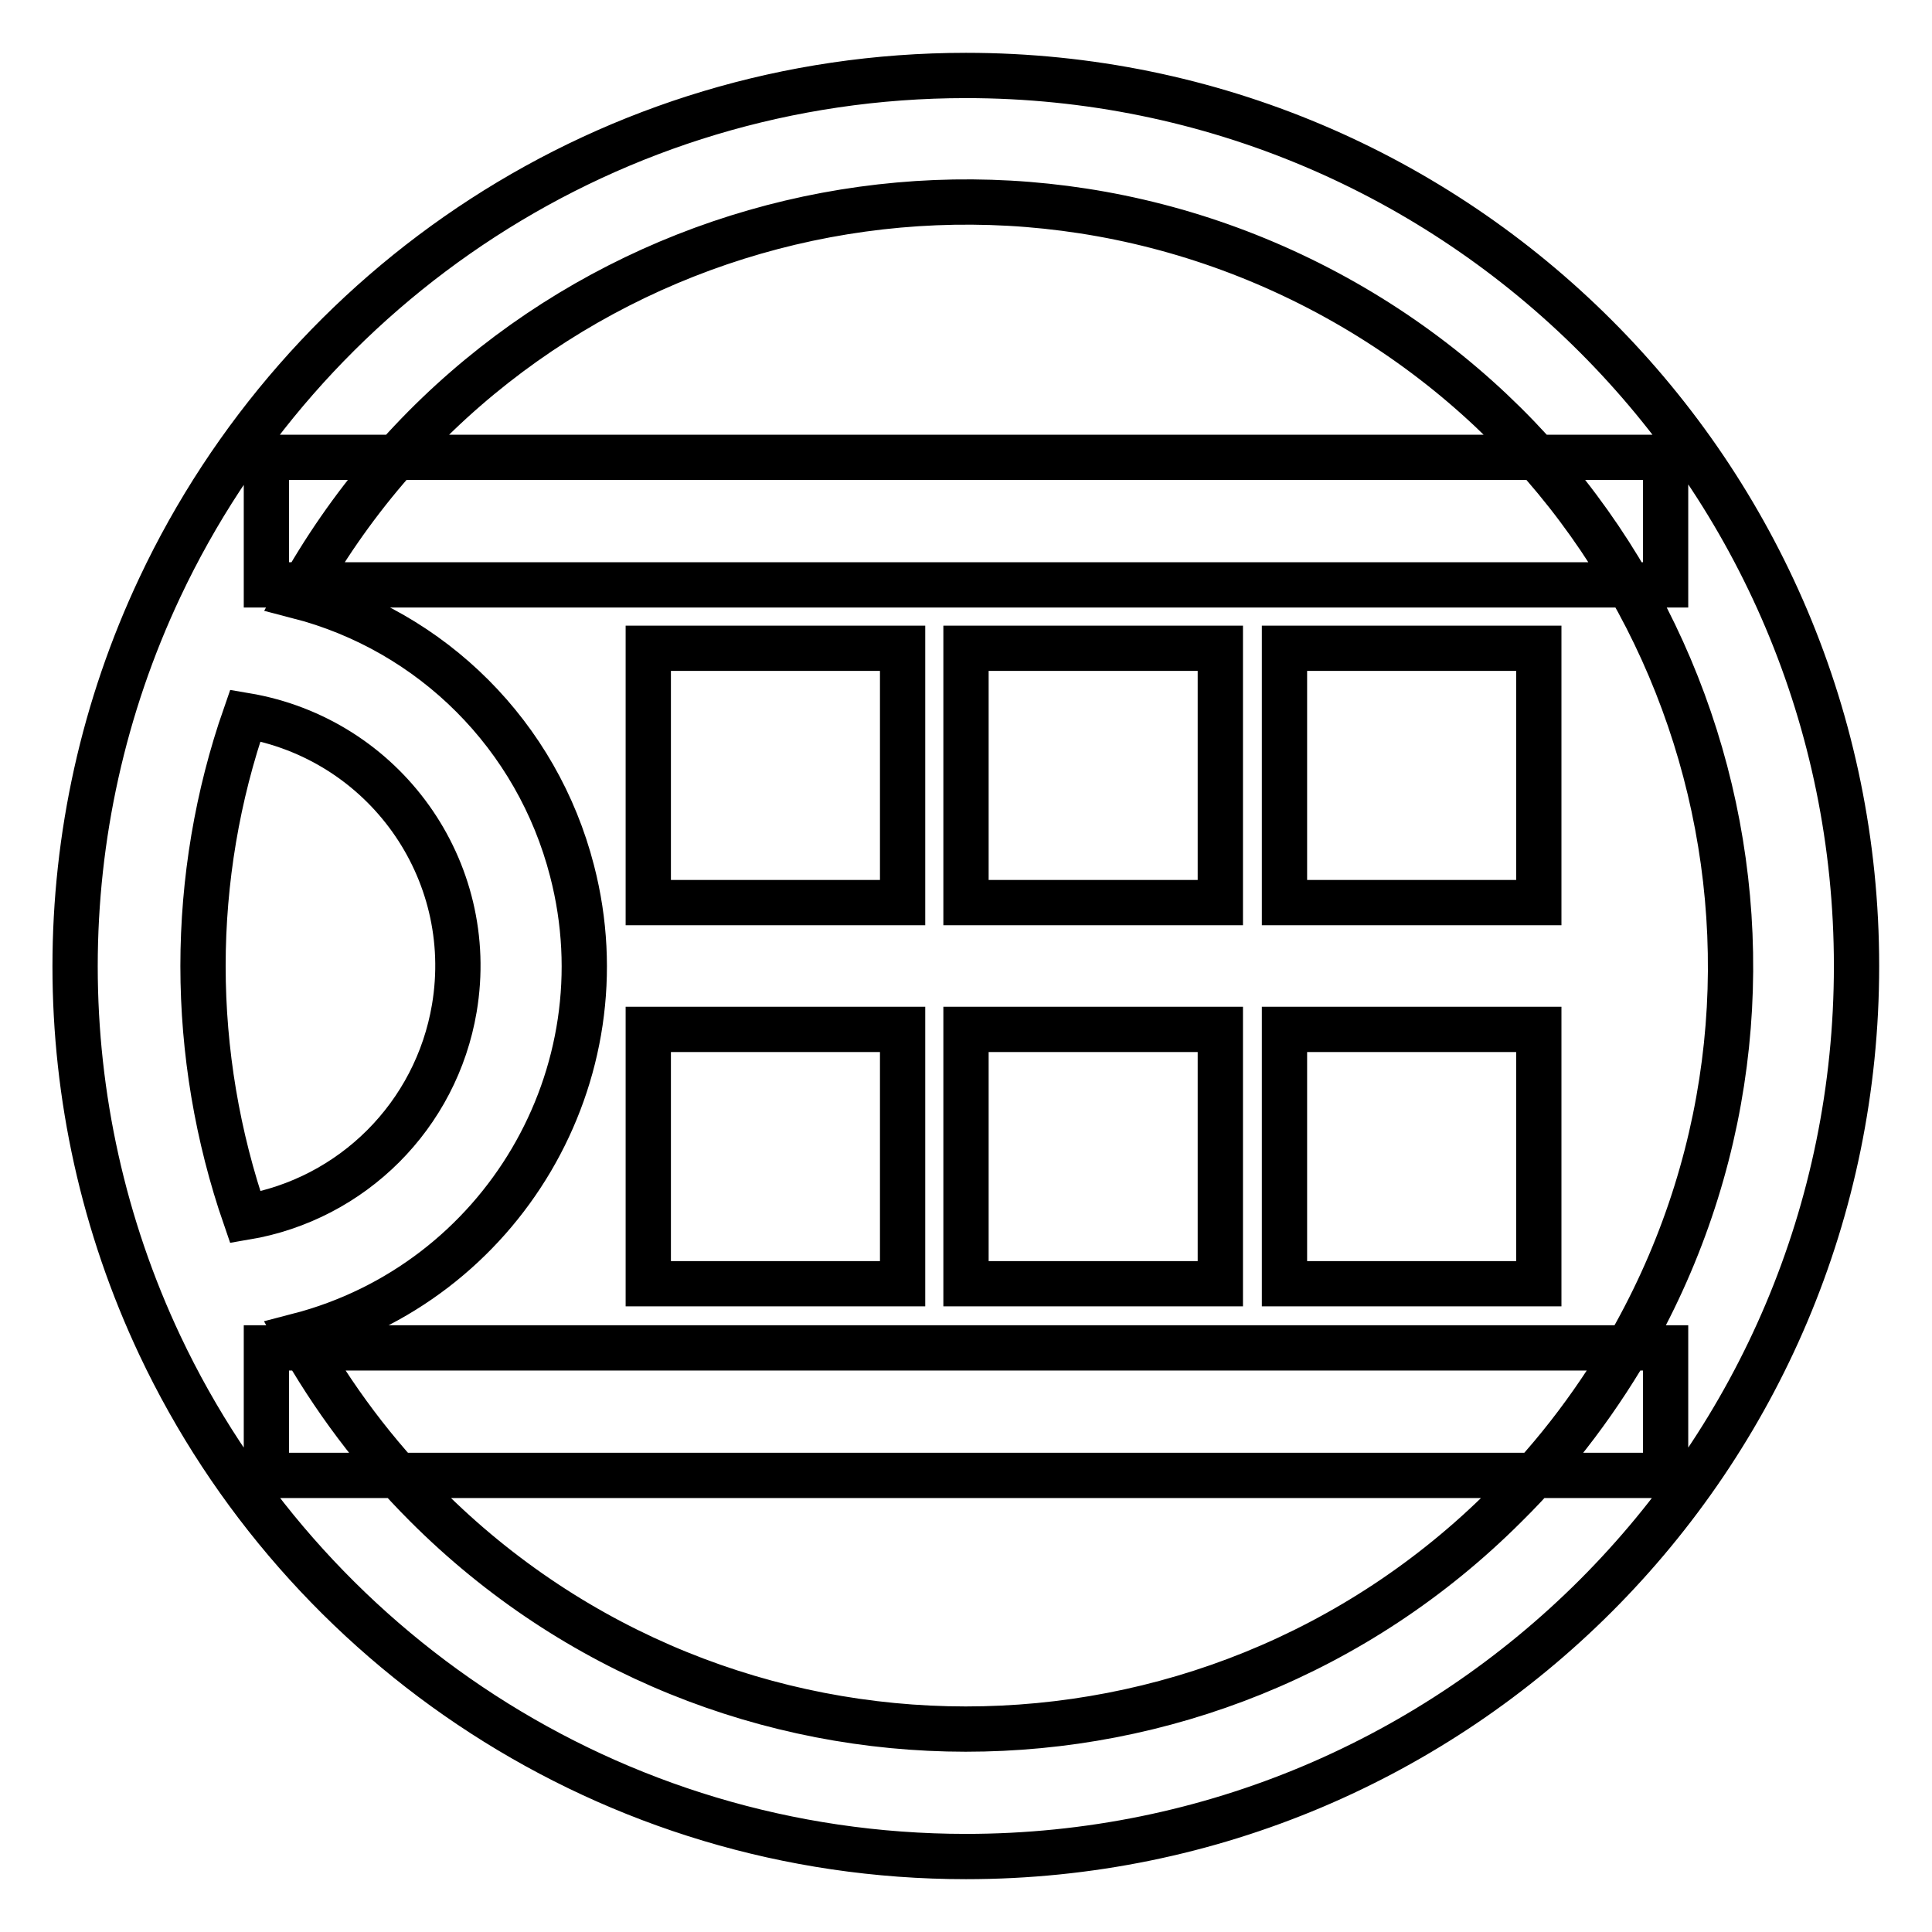 <?xml version="1.0" encoding="utf-8"?>
<!-- Svg Vector Icons : http://www.onlinewebfonts.com/icon -->
<!DOCTYPE svg PUBLIC "-//W3C//DTD SVG 1.1//EN" "http://www.w3.org/Graphics/SVG/1.1/DTD/svg11.dtd">
<svg version="1.1" xmlns="http://www.w3.org/2000/svg" xmlns:xlink="http://www.w3.org/1999/xlink" x="0px" y="0px" viewBox="0 0 256 256" enable-background="new 0 0 256 256" xml:space="preserve">
<g> <path stroke-width="6" fill-opacity="0" stroke="#000000"  d="M128,10C80.8,10,40.1,37.7,21.2,77.8c-15,31.8-15,68.7,0,100.5C40.1,218.3,80.8,246,128,246 c65.2,0,118-52.8,118-118C246,62.8,193.2,10,128,10z M26.9,128c0-11.3,1.9-22.6,5.6-33.2c18.4,3.1,30.8,20.4,27.7,38.8 c-2.4,14.2-13.5,25.3-27.7,27.7C28.8,150.6,26.9,139.3,26.9,128z M199.5,199.5C160,239,95.9,239,56.4,199.4 c-6.7-6.7-12.3-14.2-16.9-22.4c27-7,43.3-34.6,36.3-61.6C71.2,97.5,57.3,83.6,39.5,79C66.5,30.1,128,12.4,177,39.4 c48.9,27,66.7,88.5,39.7,137.4C212,185.1,206.3,192.8,199.5,199.5z M220.7,60.6H35.3v16.9h185.4V60.6z M220.7,178.6H35.3v16.9 h185.4V178.6z M119.6,85.9H85.9v33.7h33.7V85.9z M119.6,136.4H85.9v33.7h33.7V136.4z M161.7,85.9H128v33.7h33.7V85.9z M161.7,136.4 H128v33.7h33.7V136.4z M203.9,85.9h-33.7v33.7h33.7V85.9z M203.9,136.4h-33.7v33.7h33.7V136.4z"/></g>
</svg>